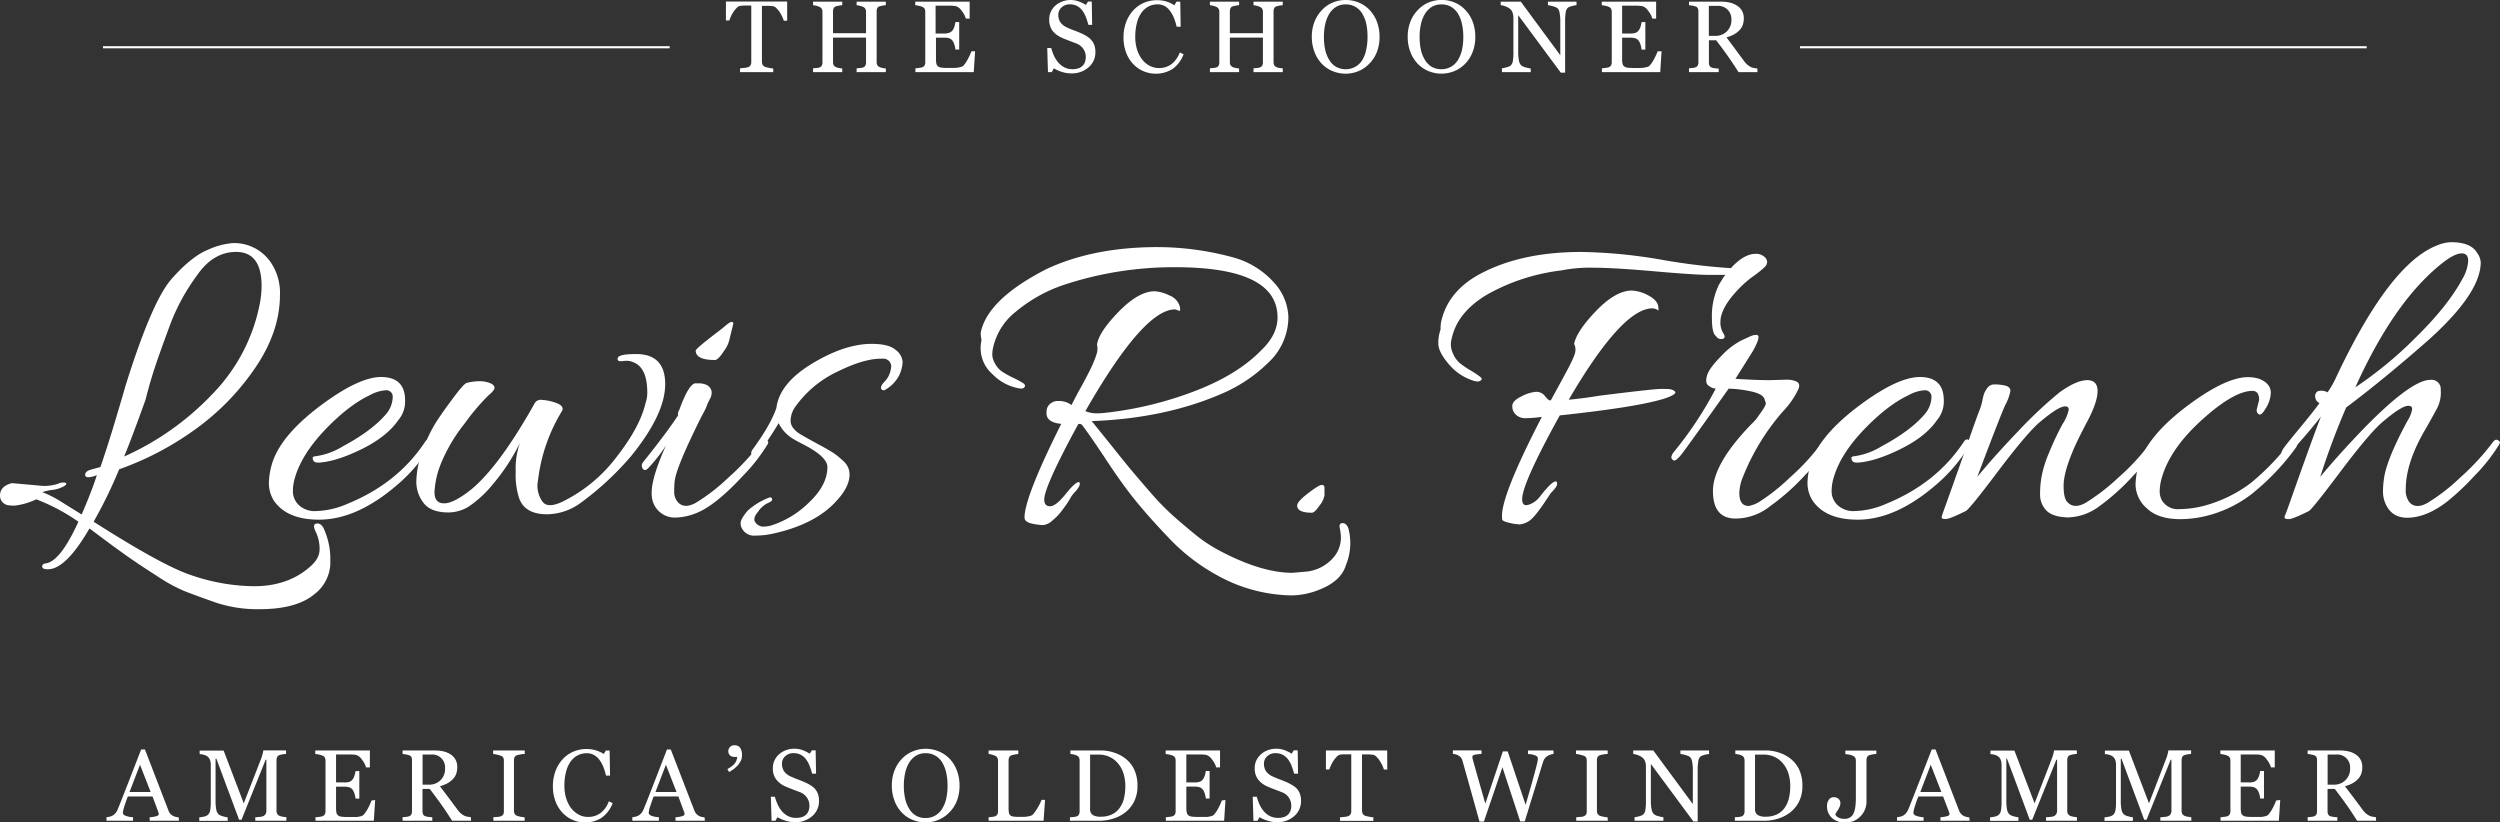 <svg id="Layer_1" data-name="Layer 1" xmlns="http://www.w3.org/2000/svg" viewBox="0 0 658.75 216.71"><rect x="0" y="0" width="658.75" height="216.71" fill="#333333" stroke="none"/><defs><style>.cls-1{fill:#fff;}</style></defs><title>schooner-french-logo-white</title><path class="cls-1" d="M47.15,216.27h-7.7v-.93a7.82,7.82,0,0,0,1.69-.26c.45-.13.67-.29.67-.48s0-.18,0-.29a2.17,2.17,0,0,0-.08-.3l-1.54-4.15h-6.5c-.24.61-.44,1.14-.59,1.59s-.29.87-.41,1.26a9.1,9.1,0,0,0-.24.91,3.56,3.56,0,0,0-.06.57c0,.35.27.62.82.81a6.54,6.54,0,0,0,1.85.34v.93h-7v-.93a6.15,6.15,0,0,0,.85-.15,2.66,2.66,0,0,0,.83-.33,3.28,3.28,0,0,0,.81-.74,4.65,4.65,0,0,0,.56-1.06q1.39-3.48,3.08-7.83c1.12-2.9,2.13-5.48,3-7.74h1l6.17,16a2.56,2.56,0,0,0,1.14,1.44,3.24,3.24,0,0,0,.78.31,4.18,4.18,0,0,0,.81.13ZM39.7,208.7l-2.81-7.19-2.76,7.19Z"/><path class="cls-1" d="M75.45,216.27H67.27v-.93q.44,0,1.14-.09a2.81,2.81,0,0,0,1-.22,1.62,1.62,0,0,0,.59-.57,1.51,1.51,0,0,0,.19-.8V200.19H70L63.64,216H63l-6-16.11H56.8v11.06a11.43,11.43,0,0,0,.2,2.44,2.26,2.26,0,0,0,.62,1.2,3,3,0,0,0,1.19.52,6.65,6.65,0,0,0,1.18.26v.93H52.51v-.93a9.71,9.71,0,0,0,1.23-.19,2.51,2.51,0,0,0,1-.43,2,2,0,0,0,.63-1.13,13.21,13.21,0,0,0,.17-2.53v-9.47a3.92,3.92,0,0,0-.2-1.35,2.1,2.1,0,0,0-.56-.84,2.62,2.62,0,0,0-1-.53,4.84,4.84,0,0,0-1.17-.19v-.93h6.32l5.3,13.9L68.77,200a10.51,10.51,0,0,0,.43-1.34,5.51,5.51,0,0,0,.18-.93h6v.93a8.69,8.69,0,0,0-.93.11,6.36,6.36,0,0,0-.83.2,1,1,0,0,0-.6.52,2.11,2.11,0,0,0-.16.8v13.35a1.79,1.79,0,0,0,.16.77,1.41,1.41,0,0,0,.6.55,3.25,3.25,0,0,0,.84.24,7.62,7.62,0,0,0,1,.12Z"/><path class="cls-1" d="M98.86,210.81l-.36,5.46H83.13v-.93c.26,0,.61-.05,1.05-.11a3.32,3.32,0,0,0,.84-.17,1.14,1.14,0,0,0,.58-.51,1.72,1.72,0,0,0,.17-.8V200.44a1.81,1.81,0,0,0-.15-.76,1.06,1.06,0,0,0-.6-.55,4.75,4.75,0,0,0-.94-.3,6.86,6.86,0,0,0-1-.15v-.93H97.46v4.46h-1a5.89,5.89,0,0,0-1.13-2.1,2.77,2.77,0,0,0-1.65-1.22,8.06,8.06,0,0,0-1-.08c-.38,0-.8,0-1.28,0H88.55v7.36h2.09A4,4,0,0,0,92.1,206a2,2,0,0,0,.82-.63,3.52,3.52,0,0,0,.49-1,7.28,7.28,0,0,0,.27-1.2h1v7.26h-1a6.12,6.12,0,0,0-.28-1.32,3.75,3.75,0,0,0-.48-1,1.85,1.85,0,0,0-.92-.66,4.6,4.6,0,0,0-1.36-.16H88.55v5.55a6.42,6.42,0,0,0,.11,1.32,1.29,1.29,0,0,0,.46.73,2.08,2.08,0,0,0,.93.32,14.3,14.3,0,0,0,1.67.07h1.13c.47,0,.87,0,1.19,0a8.36,8.36,0,0,0,1-.19,1.64,1.64,0,0,0,.75-.37,8.62,8.62,0,0,0,1.26-1.9,13.69,13.69,0,0,0,.84-1.88Z"/><path class="cls-1" d="M124.13,216.27h-5q-1.65-2.6-3-4.49t-2.9-3.9h-1.9v5.87a2,2,0,0,0,.15.8,1,1,0,0,0,.61.53,4,4,0,0,0,.82.17q.58.08,1,.09v.93h-7.83v-.93l.91-.09a3,3,0,0,0,.83-.17,1.16,1.16,0,0,0,.57-.49,1.75,1.75,0,0,0,.17-.84V200.36a2.3,2.3,0,0,0-.13-.81.94.94,0,0,0-.61-.53,6,6,0,0,0-.85-.22,7.38,7.38,0,0,0-.89-.12v-.93h8.55a9.72,9.72,0,0,1,2.21.24,5.73,5.73,0,0,1,1.86.78,3.78,3.78,0,0,1,1.78,3.39,5,5,0,0,1-.33,1.89,3.88,3.88,0,0,1-1,1.43,6,6,0,0,1-1.41,1,11.12,11.12,0,0,1-1.82.7c.92,1.21,1.68,2.22,2.28,3l2.23,3a6.14,6.14,0,0,0,1,1.15,5.85,5.85,0,0,0,.92.61,3.29,3.29,0,0,0,.85.26,6.57,6.57,0,0,0,.85.1Zm-6.86-13.8a3.38,3.38,0,0,0-3.7-3.65h-2.22v7.94h1.71a4.16,4.16,0,0,0,3-1.16A4.11,4.11,0,0,0,117.27,202.47Z"/><path class="cls-1" d="M138.28,216.27H130v-.93l1-.08a3.54,3.54,0,0,0,.94-.15,1.31,1.31,0,0,0,.63-.47,1.42,1.42,0,0,0,.2-.81V200.41a1.72,1.72,0,0,0-.15-.76,1.13,1.13,0,0,0-.68-.52,7.44,7.44,0,0,0-1-.29,5.83,5.83,0,0,0-1-.16v-.93h8.33v.93c-.26,0-.59,0-1,.09a6.55,6.55,0,0,0-1,.22,1.06,1.06,0,0,0-.67.51,1.82,1.82,0,0,0-.17.78v13.41a1.59,1.59,0,0,0,.19.76,1.35,1.35,0,0,0,.65.53,7.63,7.63,0,0,0,1.94.36Z"/><path class="cls-1" d="M154.1,216.71a8,8,0,0,1-3.17-.65,8.33,8.33,0,0,1-2.7-1.88,9.22,9.22,0,0,1-1.85-3,10.91,10.91,0,0,1-.69-4,11.47,11.47,0,0,1,.68-4,9.45,9.45,0,0,1,1.88-3.11,8.21,8.21,0,0,1,2.8-2,8.56,8.56,0,0,1,3.46-.7,8.29,8.29,0,0,1,2.47.34,8.94,8.94,0,0,1,2.12.95l.53-.89h1l.12,6.6h-1.07a17,17,0,0,0-.62-2.09,8.31,8.31,0,0,0-1-1.91,4.68,4.68,0,0,0-1.49-1.39,3.77,3.77,0,0,0-2-.5,5,5,0,0,0-2.35.56,5.27,5.27,0,0,0-1.88,1.66,8.06,8.06,0,0,0-1.19,2.69,14.09,14.09,0,0,0-.43,3.64,11.22,11.22,0,0,0,.45,3.26,8.42,8.42,0,0,0,1.28,2.6,6.29,6.29,0,0,0,2,1.74,5.18,5.18,0,0,0,2.55.63,5.53,5.53,0,0,0,1.94-.33,5.41,5.41,0,0,0,1.54-.89,6.82,6.82,0,0,0,1.15-1.3,7,7,0,0,0,.8-1.59l1,.47a8.09,8.09,0,0,1-3,3.93A8,8,0,0,1,154.1,216.71Z"/><path class="cls-1" d="M185.73,216.27H178v-.93a7.82,7.82,0,0,0,1.69-.26c.45-.13.67-.29.67-.48a1.68,1.68,0,0,0,0-.29,1.32,1.32,0,0,0-.07-.3l-1.54-4.15h-6.5c-.24.61-.44,1.14-.59,1.59s-.29.87-.42,1.26a8.63,8.63,0,0,0-.23.91,3.77,3.77,0,0,0-.07.57c0,.35.28.62.83.81a6.41,6.41,0,0,0,1.85.34v.93h-7v-.93a6.32,6.32,0,0,0,.84-.15,2.73,2.73,0,0,0,.84-.33,3.28,3.28,0,0,0,.81-.74,4.65,4.65,0,0,0,.56-1.06q1.4-3.48,3.08-7.83t3-7.74h1l6.18,16a3.36,3.36,0,0,0,.44.83,3.55,3.55,0,0,0,.69.61,3.17,3.17,0,0,0,.79.31,4.18,4.18,0,0,0,.81.13Zm-7.46-7.57-2.8-7.19-2.76,7.19Z"/><path class="cls-1" d="M195.52,199a3.35,3.35,0,0,1-.37,1.58,5.39,5.39,0,0,1-.89,1.23,7.51,7.51,0,0,1-1.15,1,11.8,11.8,0,0,1-1,.62l-.44-.77c.35-.21.7-.43,1-.65a3.63,3.63,0,0,0,.75-.63,3.32,3.32,0,0,0,.56-.82,3.11,3.11,0,0,0,.27-1.11h-.63a1.81,1.81,0,0,1-1.28-.42,1.56,1.56,0,0,1,0-2.17,1.44,1.44,0,0,1,1.14-.48A1.76,1.76,0,0,1,195,197,3.46,3.46,0,0,1,195.52,199Z"/><path class="cls-1" d="M214.66,207.77a4.54,4.54,0,0,1,.87,1.43,5.25,5.25,0,0,1,.28,1.81,5.19,5.19,0,0,1-1.81,4.05,6.59,6.59,0,0,1-4.51,1.59,8.28,8.28,0,0,1-2.48-.39,9.63,9.63,0,0,1-2.14-.93l-.56.95h-1l-.19-6.34h1.06a13.42,13.42,0,0,0,.77,2.12,7.36,7.36,0,0,0,1.15,1.77,5.31,5.31,0,0,0,1.59,1.23,4.64,4.64,0,0,0,2.1.45,5,5,0,0,0,1.58-.23,2.84,2.84,0,0,0,1.09-.67,2.9,2.9,0,0,0,.62-1,4.24,4.24,0,0,0,.2-1.34,3.7,3.7,0,0,0-.63-2.07,3.88,3.88,0,0,0-1.86-1.46c-.57-.23-1.22-.47-1.95-.75s-1.36-.53-1.89-.77a6,6,0,0,1-2.43-1.85,4.77,4.77,0,0,1-.87-3,4.54,4.54,0,0,1,.43-2,5,5,0,0,1,1.22-1.63,5.62,5.62,0,0,1,1.79-1.06,6.08,6.08,0,0,1,2.16-.39,6.36,6.36,0,0,1,2.29.39,11.28,11.28,0,0,1,1.84.92l.54-.89h1l.11,6.15H214c-.19-.71-.41-1.38-.65-2a7.24,7.24,0,0,0-.93-1.74,4.18,4.18,0,0,0-1.37-1.21,4,4,0,0,0-2-.45,3,3,0,0,0-2.12.79,2.55,2.55,0,0,0-.87,2,3.32,3.32,0,0,0,.56,2,4.08,4.08,0,0,0,1.63,1.3c.64.3,1.26.56,1.87.79s1.21.46,1.78.71a12.59,12.59,0,0,1,1.51.77A6,6,0,0,1,214.66,207.77Z"/><path class="cls-1" d="M250.23,199.94a9.22,9.22,0,0,1,1.91,3.09,11.12,11.12,0,0,1,.7,4,10.93,10.93,0,0,1-.71,4,8.79,8.79,0,0,1-2,3.06,8.39,8.39,0,0,1-2.82,1.93,8.55,8.55,0,0,1-3.41.68,8.76,8.76,0,0,1-3.57-.72,8.29,8.29,0,0,1-2.82-2,9,9,0,0,1-1.84-3.07A11,11,0,0,1,235,207a10.81,10.81,0,0,1,.71-4,9.46,9.46,0,0,1,1.94-3.06,8.37,8.37,0,0,1,2.86-1.95,8.57,8.57,0,0,1,3.4-.68,8.84,8.84,0,0,1,3.47.69A8.51,8.51,0,0,1,250.23,199.94Zm-1.95,13.13a8.55,8.55,0,0,0,1.06-2.69,15,15,0,0,0,.34-3.35,15.86,15.86,0,0,0-.37-3.5,8.93,8.93,0,0,0-1.09-2.71,5.16,5.16,0,0,0-1.81-1.73,4.9,4.9,0,0,0-2.47-.62,4.75,4.75,0,0,0-2.67.72,5.58,5.58,0,0,0-1.79,1.91,9.69,9.69,0,0,0-1,2.69,16.18,16.18,0,0,0-.32,3.24,15.94,15.94,0,0,0,.34,3.39,8.86,8.86,0,0,0,1.07,2.69,5.2,5.2,0,0,0,1.78,1.8,4.84,4.84,0,0,0,2.56.64,4.92,4.92,0,0,0,2.51-.65A5.17,5.17,0,0,0,248.28,213.07Z"/><path class="cls-1" d="M275.37,210.76l-.39,5.51H260.5v-.93l.91-.09a3,3,0,0,0,.83-.17,1.16,1.16,0,0,0,.57-.49,1.87,1.87,0,0,0,.17-.84V200.49a1.9,1.9,0,0,0-.15-.78,1.1,1.1,0,0,0-.59-.55,4.76,4.76,0,0,0-.84-.31,4.19,4.19,0,0,0-.9-.17v-.93h7.82v.93a5.91,5.91,0,0,0-.94.13,8,8,0,0,0-.85.21,1,1,0,0,0-.6.53,2,2,0,0,0-.17.81V212.8a7.71,7.71,0,0,0,.09,1.34,1.15,1.15,0,0,0,.4.73,1.75,1.75,0,0,0,.89.31,14.33,14.33,0,0,0,1.66.07l1,0a9.66,9.66,0,0,0,1-.11,4.69,4.69,0,0,0,.84-.21,1.39,1.39,0,0,0,.57-.35,12,12,0,0,0,1.25-1.82,12.62,12.62,0,0,0,1-2Z"/><path class="cls-1" d="M299.72,207.12a8.92,8.92,0,0,1-.89,4.1,8.31,8.31,0,0,1-2.31,2.84,9.9,9.9,0,0,1-3.23,1.66,12.35,12.35,0,0,1-3.69.55h-7.67v-.93a8.11,8.11,0,0,0,1-.07,3.46,3.46,0,0,0,.81-.16,1.08,1.08,0,0,0,.56-.51,1.63,1.63,0,0,0,.18-.8V200.44a2,2,0,0,0-.15-.8,1.16,1.16,0,0,0-.59-.56,4.13,4.13,0,0,0-.88-.29,5.72,5.72,0,0,0-.81-.11v-.93h8.09a10.57,10.57,0,0,1,3.29.52,9.52,9.52,0,0,1,2.82,1.39,7.92,7.92,0,0,1,2.56,3A9.83,9.83,0,0,1,299.72,207.12Zm-3.2,0a10.79,10.79,0,0,0-.5-3.37,7.6,7.6,0,0,0-1.45-2.62,6.27,6.27,0,0,0-2.21-1.69,6.78,6.78,0,0,0-2.92-.61l-1.2,0-1,0V213.1a1.81,1.81,0,0,0,.69,1.64,3.87,3.87,0,0,0,2.13.46,6.76,6.76,0,0,0,2.9-.59,5.17,5.17,0,0,0,2-1.63,7.3,7.3,0,0,0,1.19-2.53A13.92,13.92,0,0,0,296.52,207.11Z"/><path class="cls-1" d="M322.91,210.81l-.35,5.46H307.19v-.93c.26,0,.61-.05,1-.11a3.32,3.32,0,0,0,.85-.17,1.18,1.18,0,0,0,.58-.51,1.73,1.73,0,0,0,.16-.8V200.44a1.81,1.81,0,0,0-.14-.76,1.13,1.13,0,0,0-.6-.55,4.66,4.66,0,0,0-.95-.3,6.76,6.76,0,0,0-.94-.15v-.93h14.33v4.46h-1a6.05,6.05,0,0,0-1.13-2.1,2.77,2.77,0,0,0-1.65-1.22,8.06,8.06,0,0,0-1-.08c-.37,0-.8,0-1.28,0H312.6v7.36h2.09a4.09,4.09,0,0,0,1.47-.19,2,2,0,0,0,.82-.63,3.28,3.28,0,0,0,.48-1,5.69,5.69,0,0,0,.27-1.2h1v7.26h-1a5.58,5.58,0,0,0-.28-1.32,3.5,3.5,0,0,0-.47-1,1.85,1.85,0,0,0-.92-.66,4.67,4.67,0,0,0-1.37-.16H312.6v5.55a5.7,5.7,0,0,0,.12,1.32,1.24,1.24,0,0,0,.46.73,2,2,0,0,0,.92.32,14.41,14.41,0,0,0,1.67.07h1.14c.47,0,.87,0,1.19,0a7.89,7.89,0,0,0,1-.19,1.64,1.64,0,0,0,.75-.37,8.62,8.62,0,0,0,1.26-1.9,12.53,12.53,0,0,0,.84-1.88Z"/><path class="cls-1" d="M341.68,207.77a4.33,4.33,0,0,1,.86,1.43,5.25,5.25,0,0,1,.28,1.81,5.16,5.16,0,0,1-1.81,4.05,6.58,6.58,0,0,1-4.5,1.59,8.18,8.18,0,0,1-2.48-.39,9.43,9.43,0,0,1-2.14-.93l-.56.95h-1.05l-.18-6.34h1.06a13.43,13.43,0,0,0,.76,2.12,7.67,7.67,0,0,0,1.15,1.77,5.57,5.57,0,0,0,1.59,1.23,4.71,4.71,0,0,0,2.11.45,5,5,0,0,0,1.57-.23,2.76,2.76,0,0,0,1.09-.67,2.63,2.63,0,0,0,.62-1,4,4,0,0,0,.2-1.34,3.77,3.77,0,0,0-.62-2.07,3.86,3.86,0,0,0-1.87-1.46l-1.94-.75c-.74-.27-1.37-.53-1.9-.77a6.19,6.19,0,0,1-2.43-1.85,4.77,4.77,0,0,1-.87-3,4.54,4.54,0,0,1,.43-2,5.2,5.2,0,0,1,1.23-1.63,5.41,5.41,0,0,1,1.79-1.06,6,6,0,0,1,2.15-.39,6.32,6.32,0,0,1,2.29.39,11.81,11.81,0,0,1,1.85.92l.53-.89h1.05l.1,6.15H341c-.19-.71-.4-1.38-.64-2a6.93,6.93,0,0,0-.94-1.74,4.18,4.18,0,0,0-1.37-1.21,4,4,0,0,0-2-.45,3,3,0,0,0-2.11.79,2.53,2.53,0,0,0-.88,2,3.39,3.39,0,0,0,.56,2,4.15,4.15,0,0,0,1.63,1.3c.64.3,1.26.56,1.88.79s1.2.46,1.78.71a14.29,14.29,0,0,1,1.51.77A6,6,0,0,1,341.68,207.77Z"/><path class="cls-1" d="M365.55,202.77h-.9a6.68,6.68,0,0,0-.42-1.11,11,11,0,0,0-.69-1.22,6,6,0,0,0-.86-1.05,1.78,1.78,0,0,0-.89-.52c-.27,0-.61-.06-1-.08l-1.14,0h-.76v14.81a1.73,1.73,0,0,0,.18.79,1.28,1.28,0,0,0,.64.56,7.87,7.87,0,0,0,1,.24,6.78,6.78,0,0,0,1.17.17v.93H353.1v-.93l1.12-.1a4,4,0,0,0,1-.2,1.24,1.24,0,0,0,.64-.49,1.59,1.59,0,0,0,.2-.85V198.77h-.76c-.27,0-.6,0-1,0s-.78,0-1.15.08a1.58,1.58,0,0,0-.89.52,6.89,6.89,0,0,0-.86,1.05,8.87,8.87,0,0,0-.69,1.25,7.69,7.69,0,0,0-.42,1.08h-.91v-5h16.14Z"/><path class="cls-1" d="M409.35,198.68a3.07,3.07,0,0,0-.76.15,3.54,3.54,0,0,0-.79.36,2.65,2.65,0,0,0-.74.66,3.3,3.3,0,0,0-.49,1c-.62,2-1.33,4.36-2.15,7s-1.7,5.55-2.65,8.58h-1.2l-4.68-14.26L391,216.5h-1.15L387.2,207l-1.85-6.58a2.39,2.39,0,0,0-.34-.72,2.45,2.45,0,0,0-.62-.57,2.57,2.57,0,0,0-.77-.34,4.18,4.18,0,0,0-.79-.13v-.93h7.55v.93a11.86,11.86,0,0,0-1.69.19c-.46.1-.7.26-.7.49a3,3,0,0,0,0,.34c0,.15.05.26.07.35.2.76.55,2,1.06,3.8s1.26,4.41,2.26,7.93L396,198h1.28L402,212.07q.94-3.24,1.63-5.66c.45-1.62.83-3,1.12-4.15.21-.82.34-1.37.4-1.67a4.91,4.91,0,0,0,.08-.76c0-.3-.21-.55-.61-.75a5.79,5.79,0,0,0-2-.4v-.93h6.71Z"/><path class="cls-1" d="M423.68,216.27h-8.34v-.93l1-.08a3.54,3.54,0,0,0,.94-.15,1.31,1.31,0,0,0,.63-.47,1.42,1.42,0,0,0,.2-.81V200.41a1.72,1.72,0,0,0-.15-.76,1.13,1.13,0,0,0-.68-.52,7.44,7.44,0,0,0-1-.29,5.83,5.83,0,0,0-1-.16v-.93h8.34v.93c-.27,0-.6,0-1,.09a6.85,6.85,0,0,0-1,.22,1.06,1.06,0,0,0-.67.51,1.81,1.81,0,0,0-.16.78v13.41a1.58,1.58,0,0,0,.18.76,1.35,1.35,0,0,0,.65.53,7.13,7.13,0,0,0,.89.23,7,7,0,0,0,1.06.13Z"/><path class="cls-1" d="M450.35,198.68a6.06,6.06,0,0,0-1.13.21,4,4,0,0,0-1.08.4,1.88,1.88,0,0,0-.63,1.25,13.74,13.74,0,0,0-.17,2.35v13.56h-1.13L435,201.3v9.55a11.06,11.06,0,0,0,.21,2.47,2.3,2.3,0,0,0,.62,1.23,3,3,0,0,0,1.24.53,7.09,7.09,0,0,0,1.24.26v.93h-7.6v-.93a7.68,7.68,0,0,0,1.19-.25,3.09,3.09,0,0,0,1-.41,1.9,1.9,0,0,0,.63-1.12,13.44,13.44,0,0,0,.17-2.56v-9.13a3.61,3.61,0,0,0-.21-1.2,2.22,2.22,0,0,0-.56-.92,3.83,3.83,0,0,0-1.27-.74,4.46,4.46,0,0,0-1.3-.33v-.93h5.29l10.41,14.12v-8.81a11.09,11.09,0,0,0-.21-2.48,2,2,0,0,0-.6-1.16,4.72,4.72,0,0,0-1.2-.48,5.7,5.7,0,0,0-1.26-.26v-.93h7.54Z"/><path class="cls-1" d="M474.93,207.12a8.92,8.92,0,0,1-.89,4.1,8.31,8.31,0,0,1-2.31,2.84,10,10,0,0,1-3.22,1.66,12.47,12.47,0,0,1-3.7.55h-7.67v-.93a8.11,8.11,0,0,0,1-.07,3.34,3.34,0,0,0,.81-.16,1.08,1.08,0,0,0,.56-.51,1.63,1.63,0,0,0,.18-.8V200.44a2,2,0,0,0-.15-.8,1.16,1.16,0,0,0-.59-.56,4,4,0,0,0-.88-.29,5.72,5.72,0,0,0-.81-.11v-.93h8.1a10.56,10.56,0,0,1,3.28.52,9.52,9.52,0,0,1,2.82,1.39,7.92,7.92,0,0,1,2.56,3A9.83,9.83,0,0,1,474.93,207.12Zm-3.2,0a10.79,10.79,0,0,0-.5-3.37,7.6,7.6,0,0,0-1.45-2.62,6.19,6.19,0,0,0-2.21-1.69,6.74,6.74,0,0,0-2.91-.61l-1.21,0-1,0V213.1a1.81,1.81,0,0,0,.69,1.64,3.87,3.87,0,0,0,2.13.46,6.76,6.76,0,0,0,2.9-.59,5.27,5.27,0,0,0,2-1.63,7.28,7.28,0,0,0,1.18-2.53A13.43,13.43,0,0,0,471.73,207.11Z"/><path class="cls-1" d="M494.41,198.68c-.25,0-.55,0-.91.09a5.42,5.42,0,0,0-.92.22,1,1,0,0,0-.6.52,1.94,1.94,0,0,0-.16.8v11a5.4,5.4,0,0,1-.34,1.83,5.6,5.6,0,0,1-2.85,3.11,5.7,5.7,0,0,1-2.43.49,5,5,0,0,1-3.46-1.19,4.13,4.13,0,0,1-1.32-3.22,2.73,2.73,0,0,1,.46-1.57,1.49,1.49,0,0,1,1.33-.69,1.81,1.81,0,0,1,1.26.44,1.49,1.49,0,0,1,.47,1.16,2.09,2.09,0,0,1-.17.83,5.24,5.24,0,0,1-.37.75l-.45.7a3.66,3.66,0,0,0-.35.73,2.36,2.36,0,0,0,.85.76,3.18,3.18,0,0,0,1.56.32,2.46,2.46,0,0,0,2.47-1.6,6.27,6.27,0,0,0,.41-1.67,18.44,18.44,0,0,0,.13-2.22v-9.8a1.69,1.69,0,0,0-.15-.76,1.31,1.31,0,0,0-.62-.55,3.84,3.84,0,0,0-1-.32,8,8,0,0,0-1-.13v-.93h8.17Z"/><path class="cls-1" d="M519,216.27h-7.7v-.93a7.72,7.72,0,0,0,1.69-.26c.45-.13.68-.29.68-.48a1.68,1.68,0,0,0,0-.29,1.32,1.32,0,0,0-.08-.3L512,209.86h-6.5q-.37.91-.6,1.59c-.15.46-.29.87-.41,1.26a8.63,8.63,0,0,0-.23.91,2.81,2.81,0,0,0-.07.57c0,.35.27.62.82.81a6.55,6.55,0,0,0,1.86.34v.93h-7v-.93a6.15,6.15,0,0,0,.85-.15,2.56,2.56,0,0,0,.83-.33,3.28,3.28,0,0,0,.81-.74,5.05,5.05,0,0,0,.57-1.06c.93-2.32,1.95-4.93,3.08-7.83s2.12-5.48,3-7.74h1l6.17,16a2.68,2.68,0,0,0,1.14,1.44,3.24,3.24,0,0,0,.78.31,4.18,4.18,0,0,0,.81.13Zm-7.45-7.57-2.8-7.19L506,208.7Z"/><path class="cls-1" d="M547.3,216.27h-8.18v-.93c.29,0,.68,0,1.14-.09a2.69,2.69,0,0,0,1-.22,1.62,1.62,0,0,0,.59-.57,1.51,1.51,0,0,0,.19-.8V200.19h-.19L535.49,216h-.65l-6-16.11h-.17v11.06a11.43,11.43,0,0,0,.2,2.44,2.27,2.27,0,0,0,.63,1.2,2.92,2.92,0,0,0,1.18.52,6.65,6.65,0,0,0,1.18.26v.93h-7.48v-.93a9.71,9.71,0,0,0,1.23-.19,2.45,2.45,0,0,0,1-.43,2,2,0,0,0,.63-1.13,13.21,13.21,0,0,0,.17-2.53v-9.47a3.92,3.92,0,0,0-.2-1.35,2.1,2.1,0,0,0-.56-.84,2.62,2.62,0,0,0-1-.53,4.76,4.76,0,0,0-1.16-.19v-.93h6.31l5.31,13.9L540.62,200a10.51,10.51,0,0,0,.43-1.34,5.91,5.91,0,0,0,.19-.93h6v.93a8.55,8.55,0,0,0-.94.11,6.36,6.36,0,0,0-.83.2,1,1,0,0,0-.6.52,2.11,2.11,0,0,0-.15.8v13.35a1.79,1.79,0,0,0,.15.77,1.41,1.41,0,0,0,.6.55,3.25,3.25,0,0,0,.84.24,7.85,7.85,0,0,0,.95.12Z"/><path class="cls-1" d="M577.43,216.27h-8.18v-.93q.43,0,1.14-.09a2.81,2.81,0,0,0,1-.22,1.62,1.62,0,0,0,.59-.57,1.51,1.51,0,0,0,.19-.8V200.19h-.19L565.62,216H565l-6-16.11h-.17v11.06a11.43,11.43,0,0,0,.2,2.44,2.26,2.26,0,0,0,.62,1.2,3,3,0,0,0,1.19.52,6.65,6.65,0,0,0,1.18.26v.93h-7.48v-.93a9.71,9.71,0,0,0,1.23-.19,2.51,2.51,0,0,0,1-.43,2,2,0,0,0,.63-1.13,13.21,13.21,0,0,0,.17-2.53v-9.47a3.92,3.92,0,0,0-.2-1.35,2.1,2.1,0,0,0-.56-.84,2.62,2.62,0,0,0-1-.53,4.84,4.84,0,0,0-1.17-.19v-.93h6.32l5.3,13.9L570.75,200a10.51,10.51,0,0,0,.43-1.34,5.51,5.51,0,0,0,.18-.93h6v.93a8.69,8.69,0,0,0-.93.11,6.36,6.36,0,0,0-.83.2,1,1,0,0,0-.6.52,2.11,2.11,0,0,0-.15.8v13.35a1.79,1.79,0,0,0,.15.77,1.41,1.41,0,0,0,.6.55,3.25,3.25,0,0,0,.84.24,7.62,7.62,0,0,0,.95.12Z"/><path class="cls-1" d="M600.84,210.81l-.36,5.46H585.11v-.93c.26,0,.61-.05,1-.11a3.32,3.32,0,0,0,.85-.17,1.14,1.14,0,0,0,.58-.51,1.72,1.72,0,0,0,.17-.8V200.44a1.81,1.81,0,0,0-.15-.76,1.06,1.06,0,0,0-.6-.55,4.75,4.75,0,0,0-.94-.3,6.86,6.86,0,0,0-.95-.15v-.93h14.33v4.46h-1a5.89,5.89,0,0,0-1.13-2.1,2.77,2.77,0,0,0-1.65-1.22,8.06,8.06,0,0,0-1-.08c-.38,0-.8,0-1.28,0h-2.91v7.36h2.08a4.09,4.09,0,0,0,1.47-.19,2,2,0,0,0,.82-.63,3.52,3.52,0,0,0,.49-1,7.28,7.28,0,0,0,.27-1.2h1v7.26h-1a6.12,6.12,0,0,0-.28-1.32,3.75,3.75,0,0,0-.48-1,1.85,1.85,0,0,0-.92-.66,4.63,4.63,0,0,0-1.37-.16h-2.08v5.55a6.42,6.42,0,0,0,.11,1.32,1.24,1.24,0,0,0,.46.73,2.08,2.08,0,0,0,.93.32,14.3,14.3,0,0,0,1.67.07h1.13c.47,0,.87,0,1.19,0a8.36,8.36,0,0,0,1-.19,1.64,1.64,0,0,0,.75-.37,8.62,8.62,0,0,0,1.26-1.9,15.07,15.07,0,0,0,.84-1.88Z"/><path class="cls-1" d="M626.11,216.27h-5q-1.65-2.6-3-4.49t-2.9-3.9h-1.9v5.87a2,2,0,0,0,.15.8,1,1,0,0,0,.61.53,4,4,0,0,0,.82.17c.39.05.73.08,1,.09v.93h-7.83v-.93l.91-.09a3,3,0,0,0,.83-.17,1.16,1.16,0,0,0,.57-.49,1.75,1.75,0,0,0,.17-.84V200.36a2.3,2.3,0,0,0-.13-.81.94.94,0,0,0-.61-.53,6,6,0,0,0-.85-.22,7.38,7.38,0,0,0-.89-.12v-.93h8.55a9.72,9.72,0,0,1,2.21.24,5.73,5.73,0,0,1,1.86.78,3.78,3.78,0,0,1,1.78,3.39,5,5,0,0,1-.33,1.89,3.88,3.88,0,0,1-1,1.43,6,6,0,0,1-1.41,1,11.12,11.12,0,0,1-1.82.7c.92,1.21,1.68,2.22,2.28,3l2.23,3a6.14,6.14,0,0,0,1,1.15,5.85,5.85,0,0,0,.92.61,3.29,3.29,0,0,0,.85.26,6.57,6.57,0,0,0,.85.1Zm-6.86-13.8a3.38,3.38,0,0,0-3.7-3.65h-2.22v7.94H615a4.16,4.16,0,0,0,3-1.16A4.11,4.11,0,0,0,619.25,202.47Z"/><path class="cls-1" d="M207.42,5.47h-.9a6.08,6.08,0,0,0-.43-1.12,10.31,10.31,0,0,0-.68-1.22,6,6,0,0,0-.86-1,1.68,1.68,0,0,0-.89-.51c-.28,0-.62-.06-1-.08l-1.13,0h-.76V16.27a1.73,1.73,0,0,0,.18.79,1.23,1.23,0,0,0,.64.56,9.37,9.37,0,0,0,1,.25,8,8,0,0,0,1.16.17V19H195V18l1.12-.11a4.61,4.61,0,0,0,1-.19,1.36,1.36,0,0,0,.64-.49,1.66,1.66,0,0,0,.2-.86V1.46h-.76l-1,0a10.32,10.32,0,0,0-1.15.09,1.55,1.55,0,0,0-.9.51,7.48,7.48,0,0,0-.85,1,8.87,8.87,0,0,0-.69,1.25,7.74,7.74,0,0,0-.42,1.09h-.91v-5h16.14Z"/><path class="cls-1" d="M233.41,19h-7.69V18l.91-.08a2.89,2.89,0,0,0,.82-.16,1.05,1.05,0,0,0,.57-.48,1.66,1.66,0,0,0,.18-.82V9.91h-8.7v6.44a1.76,1.76,0,0,0,.15.77,1.32,1.32,0,0,0,.59.55,3.28,3.28,0,0,0,.79.24,7.41,7.41,0,0,0,.9.13V19h-7.69V18l.91-.08a2.88,2.88,0,0,0,.81-.16,1.07,1.07,0,0,0,.58-.48,1.66,1.66,0,0,0,.18-.82V3.13a1.73,1.73,0,0,0-.17-.76,1.16,1.16,0,0,0-.59-.54,3.81,3.81,0,0,0-.85-.3,5.1,5.1,0,0,0-.87-.16V.44h7.69v.93a6.07,6.07,0,0,0-.9.12,7.16,7.16,0,0,0-.79.19,1,1,0,0,0-.59.53,2,2,0,0,0-.15.79V8.74h8.7V3.13a1.6,1.6,0,0,0-.17-.76,1.14,1.14,0,0,0-.58-.54,3.91,3.91,0,0,0-.86-.3,4.78,4.78,0,0,0-.87-.16V.44h7.69v.93a6,6,0,0,0-.89.12,6.62,6.62,0,0,0-.79.19.94.94,0,0,0-.6.53A2,2,0,0,0,231,3V16.35a1.76,1.76,0,0,0,.15.77,1.3,1.3,0,0,0,.6.55,3.28,3.28,0,0,0,.79.24,7.3,7.3,0,0,0,.89.13Z"/><path class="cls-1" d="M256.94,13.51,256.58,19H241.21V18c.26,0,.61-.06,1-.12a3.32,3.32,0,0,0,.85-.17,1.18,1.18,0,0,0,.58-.51,1.69,1.69,0,0,0,.17-.8V3.13a1.84,1.84,0,0,0-.15-.76,1.08,1.08,0,0,0-.6-.54,3.72,3.72,0,0,0-.94-.3,7.17,7.17,0,0,0-.95-.16V.44h14.33V4.91h-1a5.92,5.92,0,0,0-1.13-2.11,2.82,2.82,0,0,0-1.65-1.22c-.27,0-.59-.06-1-.08s-.81,0-1.28,0h-2.91V8.84h2.08a4.33,4.33,0,0,0,1.47-.19A2.07,2.07,0,0,0,251,8a3.52,3.52,0,0,0,.49-1,6.41,6.41,0,0,0,.26-1.19h1v7.25h-1a5.21,5.21,0,0,0-.28-1.32,3.42,3.42,0,0,0-.47-1,1.94,1.94,0,0,0-.92-.67,5.09,5.09,0,0,0-1.37-.15h-2.08v5.55a6.38,6.38,0,0,0,.11,1.31,1.21,1.21,0,0,0,.46.73,2,2,0,0,0,.93.32,14.3,14.3,0,0,0,1.67.07h1.13a10.14,10.14,0,0,0,1.19-.05,6.83,6.83,0,0,0,1-.19,1.54,1.54,0,0,0,.75-.37,8.08,8.08,0,0,0,1.25-1.9,14.1,14.1,0,0,0,.85-1.87Z"/><path class="cls-1" d="M287.49,10.47a4.33,4.33,0,0,1,.87,1.43,5.44,5.44,0,0,1,.28,1.8,5.15,5.15,0,0,1-1.82,4.05,6.58,6.58,0,0,1-4.5,1.59,8.54,8.54,0,0,1-2.48-.38A9.64,9.64,0,0,1,277.7,18l-.56,1h-1l-.19-6.35H277a14.1,14.1,0,0,0,.76,2.12,7.71,7.71,0,0,0,1.16,1.77,5.15,5.15,0,0,0,1.59,1.23,4.64,4.64,0,0,0,2.1.46,4.73,4.73,0,0,0,1.58-.24,2.72,2.72,0,0,0,1.08-.67,2.56,2.56,0,0,0,.62-1,3.93,3.93,0,0,0,.21-1.34,3.7,3.7,0,0,0-.63-2.07,3.86,3.86,0,0,0-1.87-1.46l-1.94-.74c-.73-.28-1.36-.53-1.89-.78a6.13,6.13,0,0,1-2.44-1.84,4.85,4.85,0,0,1-.86-3,4.47,4.47,0,0,1,.43-2,5.06,5.06,0,0,1,1.22-1.64A5.7,5.7,0,0,1,279.88.41,6.05,6.05,0,0,1,282,0a6.28,6.28,0,0,1,2.29.39,10.61,10.61,0,0,1,1.85.91l.54-.89h1l.1,6.15H286.8c-.19-.7-.41-1.38-.65-2a7.12,7.12,0,0,0-.93-1.75,4.28,4.28,0,0,0-1.37-1.21,4,4,0,0,0-2-.45,3,3,0,0,0-2.11.8,2.53,2.53,0,0,0-.87,1.94,3.3,3.3,0,0,0,.56,2,4,4,0,0,0,1.63,1.3,18.29,18.29,0,0,0,1.87.79c.61.22,1.21.46,1.78.71a13.38,13.38,0,0,1,1.51.77A5.71,5.71,0,0,1,287.49,10.47Z"/><path class="cls-1" d="M304.46,19.41a7.88,7.88,0,0,1-3.18-.66,8,8,0,0,1-2.69-1.88,9,9,0,0,1-1.85-3,10.91,10.91,0,0,1-.69-4,11.43,11.43,0,0,1,.67-4,9.56,9.56,0,0,1,1.88-3.12,8.31,8.31,0,0,1,2.8-2,8.56,8.56,0,0,1,3.46-.7,8.36,8.36,0,0,1,2.48.34,8.87,8.87,0,0,1,2.11,1L310,.44h1l.11,6.61h-1.07a14.16,14.16,0,0,0-.62-2.1,8.31,8.31,0,0,0-1-1.91A4.87,4.87,0,0,0,307,1.65a3.9,3.9,0,0,0-2-.5,5.13,5.13,0,0,0-2.36.56,5.37,5.37,0,0,0-1.88,1.66,8.27,8.27,0,0,0-1.19,2.69,14.6,14.6,0,0,0-.43,3.64,11.17,11.17,0,0,0,.45,3.26,8.38,8.38,0,0,0,1.29,2.61,6,6,0,0,0,2,1.73,5.18,5.18,0,0,0,2.55.63,5.49,5.49,0,0,0,1.94-.33,5.25,5.25,0,0,0,1.54-.88,6.84,6.84,0,0,0,1.15-1.31,7.21,7.21,0,0,0,.81-1.59l1,.47a8.08,8.08,0,0,1-3,3.94A8.06,8.06,0,0,1,304.46,19.41Z"/><path class="cls-1" d="M338,19H330.3V18l.9-.08a2.89,2.89,0,0,0,.82-.16,1.05,1.05,0,0,0,.57-.48,1.56,1.56,0,0,0,.19-.82V9.91h-8.71v6.44a1.76,1.76,0,0,0,.15.77,1.3,1.3,0,0,0,.6.55,3.13,3.13,0,0,0,.79.24,7,7,0,0,0,.89.13V19h-7.69V18l.91-.08a2.89,2.89,0,0,0,.82-.16,1.05,1.05,0,0,0,.57-.48,1.66,1.66,0,0,0,.18-.82V3.13a1.6,1.6,0,0,0-.17-.76,1.18,1.18,0,0,0-.58-.54,3.91,3.91,0,0,0-.86-.3,4.78,4.78,0,0,0-.87-.16V.44h7.69v.93a6,6,0,0,0-.89.12,6.16,6.16,0,0,0-.79.19.94.94,0,0,0-.6.53,2,2,0,0,0-.15.79V8.74h8.71V3.13a1.73,1.73,0,0,0-.17-.76,1.2,1.2,0,0,0-.59-.54,3.81,3.81,0,0,0-.85-.3,5.1,5.1,0,0,0-.87-.16V.44H338v.93a6,6,0,0,0-.89.12,7.16,7.16,0,0,0-.79.19.92.92,0,0,0-.59.53,2,2,0,0,0-.15.79V16.35a1.76,1.76,0,0,0,.15.77,1.27,1.27,0,0,0,.59.55,3.28,3.28,0,0,0,.79.24A7.59,7.59,0,0,0,338,18Z"/><path class="cls-1" d="M360.9,2.64a9.17,9.17,0,0,1,1.91,3.08,11.16,11.16,0,0,1,.7,4,10.93,10.93,0,0,1-.71,4,8.93,8.93,0,0,1-2,3.07A8.54,8.54,0,0,1,358,18.73a9,9,0,0,1-7-.05,8.26,8.26,0,0,1-2.82-2,9.09,9.09,0,0,1-1.84-3.08,10.93,10.93,0,0,1-.68-3.87,10.79,10.79,0,0,1,.71-4,9.46,9.46,0,0,1,1.94-3.06,8.26,8.26,0,0,1,2.86-2A8.73,8.73,0,0,1,354.6,0a8.86,8.86,0,0,1,3.48.69A8.39,8.39,0,0,1,360.9,2.64ZM359,15.77A8.64,8.64,0,0,0,360,13.08a15,15,0,0,0,.34-3.36A15.77,15.77,0,0,0,360,6.23a8.89,8.89,0,0,0-1.09-2.72,5.16,5.16,0,0,0-1.81-1.73,4.91,4.91,0,0,0-2.48-.62,4.74,4.74,0,0,0-2.66.72,5.7,5.7,0,0,0-1.79,1.92,9.46,9.46,0,0,0-1,2.69,16,16,0,0,0-.32,3.23,16,16,0,0,0,.34,3.4,8.65,8.65,0,0,0,1.07,2.68,5.2,5.2,0,0,0,1.78,1.8,5.3,5.3,0,0,0,5.07,0A5.07,5.07,0,0,0,359,15.77Z"/><path class="cls-1" d="M386.13,2.64a9,9,0,0,1,1.92,3.08,11.16,11.16,0,0,1,.69,4,10.93,10.93,0,0,1-.71,4,9.06,9.06,0,0,1-1.95,3.07,8.54,8.54,0,0,1-2.82,1.93,9,9,0,0,1-7-.05,8.22,8.22,0,0,1-2.81-2,9.11,9.11,0,0,1-1.85-3.08,10.93,10.93,0,0,1-.67-3.87,10.79,10.79,0,0,1,.7-4,9.32,9.32,0,0,1,1.95-3.06,8.31,8.31,0,0,1,2.85-2,9,9,0,0,1,6.87,0A8.2,8.2,0,0,1,386.13,2.64Zm-1.94,13.13a8.89,8.89,0,0,0,1.06-2.69,15.68,15.68,0,0,0,.33-3.36,15.19,15.19,0,0,0-.37-3.49,8.64,8.64,0,0,0-1.09-2.72,5.21,5.21,0,0,0-1.8-1.73,4.93,4.93,0,0,0-2.48-.62,4.74,4.74,0,0,0-2.66.72,5.6,5.6,0,0,0-1.79,1.92,8.89,8.89,0,0,0-1,2.69,15.32,15.32,0,0,0-.32,3.23,15.35,15.35,0,0,0,.34,3.4,8.41,8.41,0,0,0,1.07,2.68,5.26,5.26,0,0,0,1.77,1.8,5.32,5.32,0,0,0,5.08,0A5.07,5.07,0,0,0,384.19,15.77Z"/><path class="cls-1" d="M415.41,1.37a6,6,0,0,0-1.12.21,4,4,0,0,0-1.09.4,1.88,1.88,0,0,0-.63,1.26,13.79,13.79,0,0,0-.16,2.35V19.15h-1.14L400.05,4v9.56a11.71,11.71,0,0,0,.2,2.46,2.29,2.29,0,0,0,.62,1.23,3,3,0,0,0,1.24.53,7.7,7.7,0,0,0,1.24.27V19h-7.59V18a8,8,0,0,0,1.18-.26,3.18,3.18,0,0,0,1.05-.41,1.91,1.91,0,0,0,.62-1.12,12.64,12.64,0,0,0,.17-2.56V4.57a3.61,3.61,0,0,0-.21-1.2,2.13,2.13,0,0,0-.56-.93,3.9,3.9,0,0,0-1.27-.74,4.73,4.73,0,0,0-1.3-.33V.44h5.29l10.41,14.12V5.75a11.22,11.22,0,0,0-.21-2.48,2,2,0,0,0-.6-1.16,4.62,4.62,0,0,0-1.19-.48,7.2,7.2,0,0,0-1.26-.26V.44h7.53Z"/><path class="cls-1" d="M437.82,13.51,437.47,19H422.1V18c.26,0,.61-.06,1-.12a3.32,3.32,0,0,0,.85-.17,1.18,1.18,0,0,0,.58-.51,1.69,1.69,0,0,0,.17-.8V3.13a1.84,1.84,0,0,0-.15-.76,1.08,1.08,0,0,0-.6-.54,3.72,3.72,0,0,0-.94-.3,7.44,7.44,0,0,0-.95-.16V.44h14.33V4.91h-1a5.92,5.92,0,0,0-1.13-2.11,2.82,2.82,0,0,0-1.65-1.22c-.27,0-.59-.06-1-.08s-.8,0-1.27,0h-2.91V8.84h2.08a4.33,4.33,0,0,0,1.47-.19,2.07,2.07,0,0,0,.82-.64,3.52,3.52,0,0,0,.49-1,6.41,6.41,0,0,0,.26-1.19h1v7.25h-1a5.21,5.21,0,0,0-.28-1.32,3.42,3.42,0,0,0-.47-1,1.94,1.94,0,0,0-.92-.67,5.09,5.09,0,0,0-1.37-.15h-2.08v5.55a5.75,5.75,0,0,0,.11,1.31,1.21,1.21,0,0,0,.46.73,1.93,1.93,0,0,0,.93.32,14.19,14.19,0,0,0,1.67.07h1.13a10.14,10.14,0,0,0,1.19-.05,6.49,6.49,0,0,0,1-.19,1.46,1.46,0,0,0,.75-.37,8.39,8.39,0,0,0,1.26-1.9,14.1,14.1,0,0,0,.85-1.87Z"/><path class="cls-1" d="M463.1,19h-5q-1.65-2.59-3-4.49t-2.9-3.9h-1.9v5.87a2,2,0,0,0,.15.81,1,1,0,0,0,.61.52,3.4,3.4,0,0,0,.82.17,8.69,8.69,0,0,0,1,.1V19h-7.83V18l.91-.1a3,3,0,0,0,.83-.17,1.11,1.11,0,0,0,.57-.49,1.87,1.87,0,0,0,.17-.84V3.05a2.3,2.3,0,0,0-.13-.81,1,1,0,0,0-.61-.53,6,6,0,0,0-.85-.22c-.35-.06-.64-.1-.89-.12V.44h8.55a9.24,9.24,0,0,1,2.21.25,5.8,5.8,0,0,1,1.86.77A3.85,3.85,0,0,1,459,2.83a3.9,3.9,0,0,1,.49,2,5.08,5.08,0,0,1-.33,1.9,4,4,0,0,1-1,1.42,6.06,6.06,0,0,1-1.41,1,10.28,10.28,0,0,1-1.82.7l2.28,3.05c.6.83,1.34,1.84,2.22,3a6.16,6.16,0,0,0,1,1.15,5.85,5.85,0,0,0,.92.61,3.29,3.29,0,0,0,.85.26,6.84,6.84,0,0,0,.85.11Zm-6.87-13.8a3.63,3.63,0,0,0-1-2.66,3.64,3.64,0,0,0-2.73-1h-2.22V9.45H452a4.19,4.19,0,0,0,3-1.15A4.16,4.16,0,0,0,456.23,5.16Z"/><rect class="cls-1" x="27.14" y="12.17" width="149.32" height="0.56"/><rect class="cls-1" x="474.3" y="12.17" width="149.32" height="0.56"/><path class="cls-1" d="M3.31,127.32l7.9.71a11.52,11.52,0,0,0,4-.53,3,3,0,0,1,2-.3c.44.16.34.45-.29.89a8.15,8.15,0,0,1-3.13,1,12.92,12.92,0,0,0-2.65.59,28,28,0,0,1,4.13,2l6.25,3.89q2.84-6.6,4-10.39a6.49,6.49,0,0,1-1.89.54c-.79.11-1.18-.1-1.18-.65s.47-1,1.41-1.3l2.6-.71q1.89-5.43,4.19-13.16t2.3-7.85Q40,79.4,45.21,73.5t9.56-7.68a19.62,19.62,0,0,1,6.61-1.77,11.69,11.69,0,0,1,9.91,5,14.25,14.25,0,0,1,2.48,8.62q0,9.8-6.67,19.47A64.55,64.55,0,0,1,51,113.45,79.1,79.1,0,0,1,31.4,123.66a120.65,120.65,0,0,1-6.73,13.81Q42.73,149,50.28,151.52a52.23,52.23,0,0,0,16.65,2.95q8.61,0,14.28-4.72c2-1.58,3-3.23,3-5a10.24,10.24,0,0,0-1-4.6c-.67-1.34-.61-2.07.17-2.19s1.42.3,1.89,1.24a19.21,19.21,0,0,1,1.77,8v1.41a10.58,10.58,0,0,1-4.13,7.91q-4.73,4-14.52,4a34.83,34.83,0,0,1-11.62-1.77q-5-1.77-7.91-2.89a42.3,42.3,0,0,1-7.2-3.89c-2.88-1.85-4.9-3.17-6.08-4q-3.54-2.35-12-8.73Q17.35,150,12.63,150c-.79,0-1.26-.14-1.42-.41a.63.63,0,0,1,.06-.77.84.84,0,0,1,.65-.35q3.9-.36,8.74-11a51.88,51.88,0,0,0-11.1-5.9A18.1,18.1,0,0,1,4,133.22a10.2,10.2,0,0,1-2-.12,2.55,2.55,0,0,1-2-2.48q0-2.48,3.07-3.3ZM68.93,75.38q0-9-6.73-9-6,0-10.26,6.14a54.1,54.1,0,0,0-6.85,12.34c-1.42,3.81-2.44,6.63-3.07,8.44a119.54,119.54,0,0,0-3.66,12q-3.9,10.86-5.66,15a73.05,73.05,0,0,0,23.43-16.64A46.77,46.77,0,0,0,68.46,80,25.2,25.2,0,0,0,68.93,75.38Z"/><path class="cls-1" d="M100.36,99.34q6.38,0,6.38,6.14a7.57,7.57,0,0,1-1.77,5.2q-3,4.36-9.56,7.61t-11.22,3.6c-1.1.08-1.69-.24-1.77-1-.08-.31,0-.51.3-.59a2.82,2.82,0,0,1,.65-.11,18.69,18.69,0,0,0,7-2.6q7.9-4.24,11.57-8.73a7.06,7.06,0,0,0,1.53-4.08,1.69,1.69,0,0,0-1.89-1.94,10.1,10.1,0,0,0-4.13,1.29q-5.55,2.61-11.68,9t-8,12.57a12.55,12.55,0,0,0-.59,3.72A5,5,0,0,0,78.65,133a6.11,6.11,0,0,0,4.72,1.66,21.86,21.86,0,0,0,8.14-1.89q13.33-5.43,20.54-16.41c.47-.63.9-.74,1.3-.35.31.16.47.35.47.59a1.48,1.48,0,0,1-.35.82,42.27,42.27,0,0,1-9,10.51q-10.52,9-20.42,9-8.51,0-11.93-5.08A8.73,8.73,0,0,1,70.86,127a18.89,18.89,0,0,1,1.53-6.73q3-6.73,12.63-13.81T100.36,99.34Z"/><path class="cls-1" d="M128.71,104.18a56.73,56.73,0,0,0-6.25,7.38,43,43,0,0,0-6.26,10.57,22.73,22.73,0,0,0-1.71,7.55c0,2,.85,2.95,2.54,2.95s4.07-1.22,7.14-3.66q7.44-6.14,16.76-22.78a1.8,1.8,0,0,1,1.71-.83,13.07,13.07,0,0,1,3.43.65c1.45.44,2.18,1,2.18,1.72a1.23,1.23,0,0,1-.24.7,45,45,0,0,0-6.25,18.18,7.07,7.07,0,0,0,1.18,5.55c1,1.41,3.1,1.26,6.25-.47a39.78,39.78,0,0,0,13.4-11.45q6.07-7.8,7.5-14a8.32,8.32,0,0,0,.47-2.83c0-4.41-1.26-7.08-3.78-8a4.31,4.31,0,0,0-2.36-.29c-.87.11-1.38.08-1.53-.12a.64.64,0,0,1-.12-.65c.15-.71,1.77-1.06,4.84-1.06q7.66,0,7.67,7.91t-9,19A77.75,77.75,0,0,1,153,132.51a15.27,15.27,0,0,1-8.85,3c-4,0-6.49-1.49-7.44-4.48a20.08,20.08,0,0,1-.82-6.73A20.44,20.44,0,0,1,137,116.7a52,52,0,0,1-7,10.74,29.7,29.7,0,0,1-6.43,6,10.35,10.35,0,0,1-5.37,1.59c-3.15,0-5.35-.84-6.61-2.54a9,9,0,0,1-1.89-5.48,24.07,24.07,0,0,1,1.71-8.44,38.83,38.83,0,0,1,3.42-7.2c1.14-1.78,2.64-3.9,4.49-6.38s3-3.83,3.6-4.07a13.25,13.25,0,0,1,3.36-.47,7.56,7.56,0,0,1,2.78.47c.78.31,1.2.71,1.24,1.18S129.85,103.24,128.71,104.18Z"/><path class="cls-1" d="M183.91,101q2.94,0,3.54,1.89a2.93,2.93,0,0,1-.3,2.06c-.35.67-.61,1.2-.77,1.59s-.27.71-.35.95c-.39.79-.79,1.53-1.18,2.24q-6.72,13.45-7.08,17.12a25,25,0,0,0-.12,2.71,4,4,0,0,0,.94,2.72c1.11,1.26,2.68,1.34,4.73.23a49.82,49.82,0,0,0,8.55-6.61,63.71,63.71,0,0,0,8.92-9.68.79.79,0,0,1,1.06-.29c.39.2.59.39.59.59a1.19,1.19,0,0,1-.24.65,45.85,45.85,0,0,1-6.37,8.14q-7.56,8.15-12.63,10a15.42,15.42,0,0,1-5,1.06,6.08,6.08,0,0,1-6.26-4.49,7.69,7.69,0,0,1-.23-2q0-4.14,3.78-12.52a38.07,38.07,0,0,1-4.61,5.91q-1.06,1.17-1.65,0a1.48,1.48,0,0,1-.12-.65,1.79,1.79,0,0,1,.47-1q5.79-7.2,9.09-12.15A1.89,1.89,0,0,1,179,108c1.57-4.4,3-6.73,4.13-7Zm9.32-15.7-.94,3.78a7.83,7.83,0,0,1-1.54,3.42c-1,1.57-1.81,2.36-2.36,2.36q-5.07,0-5.07-2.48,0-.47,5.07-4.37l2-1.53c1.26-1.1,2-1.65,2.36-1.65A.41.41,0,0,1,193.23,85.3Z"/><path class="cls-1" d="M199.73,134.87c-1,1.18-1.23,2.13-.65,2.84a2.62,2.62,0,0,0,2,1.06,7.81,7.81,0,0,0,2.3-.36,25,25,0,0,0,9.86-6.07q4.78-4.55,4.78-9.27,0-2.59-5.78-5.67c-1.81-.94-2.84-1.49-3.07-1.65a9.91,9.91,0,0,1-4-4.25q-1.65,2.84-5.31,8.15c-.55.63-1.06.76-1.53.41s-.51-.84-.12-1.48q4.85-6.6,6.37-11.09Q205.4,101,214,95.8t15.7-5.19c3,0,5.09.53,6.31,1.59a4.38,4.38,0,0,1,1.83,3.13,9,9,0,0,1-.89,3.54,9.23,9.23,0,0,1-3.6,3.78.75.75,0,0,1-1.18-.24c-.15-.47.18-1.12,1-1.94a6.09,6.09,0,0,0,1.59-3.37,2.05,2.05,0,0,0-1.89-2.59h-.71q-4.6,0-11.5,3.42a28.45,28.45,0,0,0-10.8,8.85,6.64,6.64,0,0,0-1.54,4.07q0,2.07,2.83,3.72,1.19.71,4,2.24c1.89,1,3.22,1.77,4,2.25A18,18,0,0,1,222,121.3a4.8,4.8,0,0,1,1.77,2.83c.4,2.36-.71,5-3.3,7.79Q215,138.06,204,140.54a21.71,21.71,0,0,1-5,.59,3.54,3.54,0,0,1-3.49-1.89,2.51,2.51,0,0,1-.35-1.47c0-.67.63-1.76,1.89-3.25a18.06,18.06,0,0,1,5.67-3.42.53.53,0,0,1,.7.7c-.08.24-.49.52-1.24.83A6.62,6.62,0,0,0,199.73,134.87Z"/><path class="cls-1" d="M258.63,89.67a17.45,17.45,0,0,1-.23-1.89q1.65-8.85,17.35-16.88,12.39-5.79,29.27-5.79A76.07,76.07,0,0,1,325.56,68a22.32,22.32,0,0,1,10.38,6.73,14,14,0,0,1,3.55,8.85,16.42,16.42,0,0,1-5.43,12.1,39.44,39.44,0,0,1-12.16,8.08q-15,6.5-34.23,7.2,1.53,1.89,5,6.2c2.28,2.87,4,5,5.19,6.43s2.89,3.41,5.13,6a70.36,70.36,0,0,0,5.67,5.9q2.29,2.07,5.84,5a40.33,40.33,0,0,0,6.73,4.55q11.1,5.9,19.36,5.9l4-.36a11,11,0,0,0,6.38-3.24,8.07,8.07,0,0,0,2.36-5.61,11.83,11.83,0,0,0-.3-2.54c-.2-.9.06-1.35.77-1.35s1.31.64,1.59,1.71a15.81,15.81,0,0,1,.41,4,15.37,15.37,0,0,1-1.18,5.43q-1.29,4.24-7.2,6.49a20.12,20.12,0,0,1-7.08,1.42,41.55,41.55,0,0,1-20.06-5.55,51.63,51.63,0,0,1-12.1-9.38q-5.37-5.61-9-10.09t-8-11.16q-4.42-6.66-6.2-8.91l-.82-.12q-9,16.53-9,19.95,0,1.77,1.53,1.77t4.13-3.24q2.6-3.25,3.54-3.13c.48.47,0,1.49-1.53,3.07a7.85,7.85,0,0,0-.83,1.23c-.39.67-.73,1.21-1,1.6s-.65.9-1.12,1.53a15.43,15.43,0,0,1-1.3,1.54c-.39.39-.83.78-1.3,1.18a4.18,4.18,0,0,1-2.48,1.18,15.13,15.13,0,0,1-2.95-.41c-1.26-.28-1.89-.81-1.89-1.6q0-5.31,9.68-24.67c-2.59-.23-3.89-1.18-3.89-2.83a8.45,8.45,0,0,1,.11-1.18,3,3,0,0,1,3-2,5.39,5.39,0,0,1,3.48,1.06c.63-1.25,1.37-2.67,2.24-4.24q4.61-8.26,4.6-10.51a5.91,5.91,0,0,0-.12-1.18q.48-3.3,5.73-8.68t9.5-5.37a9.92,9.92,0,0,1,3.78,1.07,4.51,4.51,0,0,1,2.83,3,3.2,3.2,0,0,1,.06,1c0,.12-.26.1-.65-.06a2.9,2.9,0,0,0-.71-.23q-8.26,0-23.6,26.79a7.19,7.19,0,0,0,2.77.59,18.7,18.7,0,0,0,2.3-.12,94.52,94.52,0,0,0,23.55-5.66q11.5-4.36,17.88-11,4.13-4,4.13-8.5,0-13.22-27-13.22a92.23,92.23,0,0,0-29.51,4.72,39.21,39.21,0,0,0-12.45,7,16.63,16.63,0,0,0-6.08,9.91,8.07,8.07,0,0,0-.12,1.54,5,5,0,0,0,.77,2.3,5.88,5.88,0,0,0,1.83,2.06,25.43,25.43,0,0,0,3,1.65,22.61,22.61,0,0,1,2.6,1.42c.43.32.53.65.29,1s-.75.46-1.53.3a12.76,12.76,0,0,1-6.85-3.66,9.12,9.12,0,0,1-3.18-6.61A9.49,9.49,0,0,1,258.63,89.67Z"/><path class="cls-1" d="M349,128.5v2a6,6,0,0,1-1.3,2.71c-.86,1.26-1.53,1.89-2,1.89q-3.9,0-3.9-1.89c0-.63.79-1.57,2.36-2.83,2.21-1.73,3.56-2.6,4.08-2.6S349,128,349,128.5Z"/><path class="cls-1" d="M456.09,70.66q3.42-3.76,6.49-3.77a3.32,3.32,0,0,1,2.24.7,2,2,0,0,1,.83,1.42,2.08,2.08,0,0,1-.71,1.42,27.2,27.2,0,0,1-2.71,2.18A27.64,27.64,0,0,0,459,75.27q-5.67,5.55-5.67,9.56a5.33,5.33,0,0,0,.77,3c.51.78.45,1.28-.17,1.47a1.6,1.6,0,0,1-1.78-.76c-.7-.48-1.06-2-1.06-4.73A18.64,18.64,0,0,1,453,74.91c.16-.23.41-.65.77-1.24a7.16,7.16,0,0,1,.88-1.24h-4.42q-3.6,0-14.29-.94t-16.11-.95a38.13,38.13,0,0,0-8.38.71,52.71,52.71,0,0,0-19.3,6.2q-8.09,4.67-9.62,11.74a5.78,5.78,0,0,0-.23,1.72,6,6,0,0,0,.65,2.42,6.52,6.52,0,0,0,1.59,2.24,21,21,0,0,0,2.89,2,25.28,25.28,0,0,1,2.6,1.72c.43.35.51.65.24.88a1.28,1.28,0,0,1-.83.35,3.61,3.61,0,0,1-.89-.11A13.93,13.93,0,0,1,381.79,96Q379,92.74,379,90.55a10.52,10.52,0,0,1,.59-3.72,10.64,10.64,0,0,1,.12-1.89q1.77-8.37,10.74-13,10.74-5.55,26.21-5.55a134.26,134.26,0,0,1,20.89,2A165.62,165.62,0,0,0,456.09,70.66Zm-46.15,56.19c.23,0,.35.23.35.71s-.55,1.25-1.65,2.36l-1.18,1.77q-3.19,4.83-4.66,5.66a5.33,5.33,0,0,1-2.36.83,14.13,14.13,0,0,1-2.72-.41c-1.22-.28-1.85-.58-1.89-.89a7.54,7.54,0,0,1-.06-.94q0-5.79,10.51-26.09a36.71,36.71,0,0,1-4.31.35,3.62,3.62,0,0,1-2.48-.88,2.92,2.92,0,0,1-1-2.3c0-1,.82-1.81,2.48-2.6a9.81,9.81,0,0,1,3.83-1.18,2.89,2.89,0,0,1,2.3,1.12c.63.75,1,1.12,1.19,1.12h.35q2.48-4.49,4.49-8.26t2-4.9a3.41,3.41,0,0,0-.35-1.71q.71-3.42,5.84-8.73T430,76.56A10.2,10.2,0,0,1,434.61,78c1.81,1,2.59,2.26,2.36,3.84a2.64,2.64,0,0,0-1.54-.59q-8,0-22.07,24.07c2.6-.23,5.31-.59,8.15-1.06q14.16-1.77,16.05-1.77c1.26,0,2.06,0,2.42.06a2.36,2.36,0,0,1,.94.3,1.19,1.19,0,0,1,.53.47c.08.47-.82,1-2.71,1.65q-6.86,2.25-27.74,4.49-9.92,17.94-9.91,22.07,0,2,1.71,1.47a6.14,6.14,0,0,0,3-2.18Q408.87,126.85,409.94,126.85Z"/><path class="cls-1" d="M457.36,136.64q-6,0-6-7.26t10.39-17.88a12.15,12.15,0,0,0,1.18-1.3l.83-1.18c1.1-1.49,1.61-2.43,1.53-2.83l-.35-1.06c-.32-.95-1.62-1.63-3.9-2.07a31.43,31.43,0,0,0-5.54-.65q-10.64,15-12.28,17.12c-1.1,1.41-1.85,2-2.24,1.77a1,1,0,0,1-.59-.83,2.86,2.86,0,0,1,.7-1.41,96.62,96.62,0,0,0,11-16.65,3.56,3.56,0,0,1-2.12-1c-.47-.51-.51-1.38-.12-2.6s1.59-2.85,3.6-4.89a20.15,20.15,0,0,1,5.25-4.14c1.5-.7,2.44-1.14,2.84-1.29a3.37,3.37,0,0,1,1.29-.24c.95,0,.63,1.42-.94,4.25l-4.6,7.32c3.54.23,6.56.35,9.08.35l4.14-.12a6.33,6.33,0,0,1,2.95.53c.63.36.78,1,.47,1.83a21.93,21.93,0,0,1-4.13,6A59.74,59.74,0,0,0,459.13,126a11.55,11.55,0,0,0-.82,3.9c0,2.28.82,3.42,2.48,3.42a8.35,8.35,0,0,0,3.12-1.3,53.42,53.42,0,0,0,7.74-6.2,57.52,57.52,0,0,0,8.73-9.62.85.85,0,0,1,1.12-.29c.43.2.65.39.65.59a1.25,1.25,0,0,1-.23.65,46.49,46.49,0,0,1-6.38,8.14,58,58,0,0,1-9,8A14.7,14.7,0,0,1,457.36,136.64Z"/><path class="cls-1" d="M505.82,99.34q6.36,0,6.37,6.14a7.57,7.57,0,0,1-1.77,5.2q-3,4.36-9.56,7.61t-11.21,3.6c-1.11.08-1.7-.24-1.78-1-.07-.31,0-.51.3-.59a2.82,2.82,0,0,1,.65-.11,18.69,18.69,0,0,0,7-2.6q7.91-4.24,11.57-8.73a7.08,7.08,0,0,0,1.54-4.08,1.7,1.7,0,0,0-1.89-1.94,10.13,10.13,0,0,0-4.14,1.29q-5.53,2.61-11.68,9t-8,12.57a12.55,12.55,0,0,0-.59,3.72A5,5,0,0,0,484.1,133a6.11,6.11,0,0,0,4.72,1.66,21.86,21.86,0,0,0,8.14-1.89q13.34-5.43,20.54-16.41c.47-.63.9-.74,1.3-.35.31.16.47.35.47.59a1.48,1.48,0,0,1-.35.82,42.06,42.06,0,0,1-9,10.51q-10.51,9-20.42,9-8.5,0-11.92-5.08a8.65,8.65,0,0,1-1.3-4.83,18.89,18.89,0,0,1,1.53-6.73q3-6.73,12.63-13.81T505.82,99.34Z"/><path class="cls-1" d="M550,100.17c1.81,0,2.71,1,2.71,2.89s-.9,4.59-2.71,8-3.15,6.14-4,8.26c-1.49,3.62-2.24,6.52-2.24,8.68s.31,3.6,1,4.31q1.77,1.89,4.83.17a53.92,53.92,0,0,0,8.56-6.61,56.89,56.89,0,0,0,8.8-9.62.85.85,0,0,1,1.12-.29c.43.2.65.39.65.59a1.19,1.19,0,0,1-.24.65,45.85,45.85,0,0,1-6.37,8.14,58.16,58.16,0,0,1-8.86,8,14.44,14.44,0,0,1-8.38,3q-4-.12-5.66-1.83a6,6,0,0,1-1.65-4.31,25.65,25.65,0,0,1,.47-5,29.94,29.94,0,0,1,1.77-5.61,76.8,76.8,0,0,1,3.72-7.91,10.82,10.82,0,0,0,1.59-3.72c0-.59-.32-.88-.95-.88q-1.87,0-7.2,4.6-3.64,3.42-10.8,12.93T518,134.64q-4.24,2.12-5.31,2.12c-.71,0-1.06-.12-1.06-.35a3.44,3.44,0,0,1,.23-1q.24-.65,2.3-6.43t4.49-12.69c1.61-4.6,2.6-7.37,3-8.32a14.55,14.55,0,0,0,.71-2.42,12,12,0,0,1,.41-1.71,5.94,5.94,0,0,1,.89-1.59,2.18,2.18,0,0,1,1.71-.95,11.94,11.94,0,0,1,2.71.24c1.1.2,1.66.69,1.66,1.47a12,12,0,0,1-1.3,3.6q-1.3,2.78-7.44,19.07,4.24-5.2,10.74-12a112.8,112.8,0,0,1,11-10.33Q547.17,100.17,550,100.17Z"/><path class="cls-1" d="M594.69,107.73l.59-2.37c0-1.57-.59-2.36-1.77-2.36q-4.83,0-13.22,7.56t-10.62,15.22a13.06,13.06,0,0,0-.59,3.6,4.71,4.71,0,0,0,.71,2.66,4.87,4.87,0,0,0,4.37,2.12,27.29,27.29,0,0,0,6.37-.82,35.68,35.68,0,0,0,12.57-6.08,65.41,65.41,0,0,0,10.56-11,.94.94,0,0,1,1.13-.35c.43.16.65.37.65.65a3.48,3.48,0,0,1-.36,1.24,62.61,62.61,0,0,1-11.86,12.45,32.11,32.11,0,0,1-14.34,6.2,30.47,30.47,0,0,1-4.37.35q-5.79,0-8.79-2.83a8.45,8.45,0,0,1-3-6.26,19.63,19.63,0,0,1,1.65-7.43q3-6.73,12.63-13.81t15.34-7.09a10.15,10.15,0,0,1,2.72.36q3.3,1.18,3.3,3.78a8.23,8.23,0,0,1-1.29,4c-.87,1.49-1.52,2-1.95,1.59A1.26,1.26,0,0,1,594.69,107.73Z"/><path class="cls-1" d="M642.23,64.64a10.32,10.32,0,0,1,3.65-.82q5.21,0,6.85,2.83a4.65,4.65,0,0,1,.94,2.48q0,8-13.45,20.18-11.93,10.51-22,18.06a195,195,0,0,0-6.84,18.3q4.25-5.2,10.74-12,13.1-13.57,18.29-13.58a2.42,2.42,0,0,1,2.72,2.6,9,9,0,0,1-1.12,5.19c-.91,1.66-1.75,3.19-2.54,4.61q-5.55,9.19-5.55,16.4a5.09,5.09,0,0,0,.95,3.43q1.65,1.89,4.72.23a49.8,49.8,0,0,0,8.56-6.61,63.6,63.6,0,0,0,8.91-9.68c.39-.39.76-.49,1.12-.29s.53.39.53.59a1.19,1.19,0,0,1-.24.65,44.46,44.46,0,0,1-6.37,8.08,63.89,63.89,0,0,1-7.44,7q-5.43,4.13-10.38,4.13-4.49,0-6-4.49a7.93,7.93,0,0,1-.36-2.54,21.72,21.72,0,0,1,.24-3.12q.59-5,6.26-15.47a7.77,7.77,0,0,0,1.18-3c0-.59-.32-.88-1-.88q-1.89,0-7.32,4.72-3.66,3.42-10.8,12.93t-8.08,10.09q-4.26,2.12-5.25,2.12c-.67,0-1.05-.1-1.13-.29a.94.94,0,0,1,.12-.77q.24-.48,1.89-5.19,5.55-15.7,7.55-20.78-3.89,5-9.67,11.21c-.63.64-1,.5-1-.41a4.68,4.68,0,0,1,1.06-2.77q1.06-1.42,4.43-5.49c2.24-2.72,3.84-4.74,4.78-6.08a1.94,1.94,0,0,1-1.12-1.65,1.42,1.42,0,0,1,.71-1.48,3.3,3.3,0,0,1,2.54.3,23.88,23.88,0,0,0,2.12-3.66Q629.59,69.49,642.23,64.64Zm6.61,8.86a10.61,10.61,0,0,0,1.53-4.79c0-1.29-.57-1.94-1.71-1.94s-2.66.71-4.55,2.12q-13,9.92-23.48,33.17a103.31,103.31,0,0,0,16-13.22Q645.05,80.57,648.84,73.5Z"/></svg>